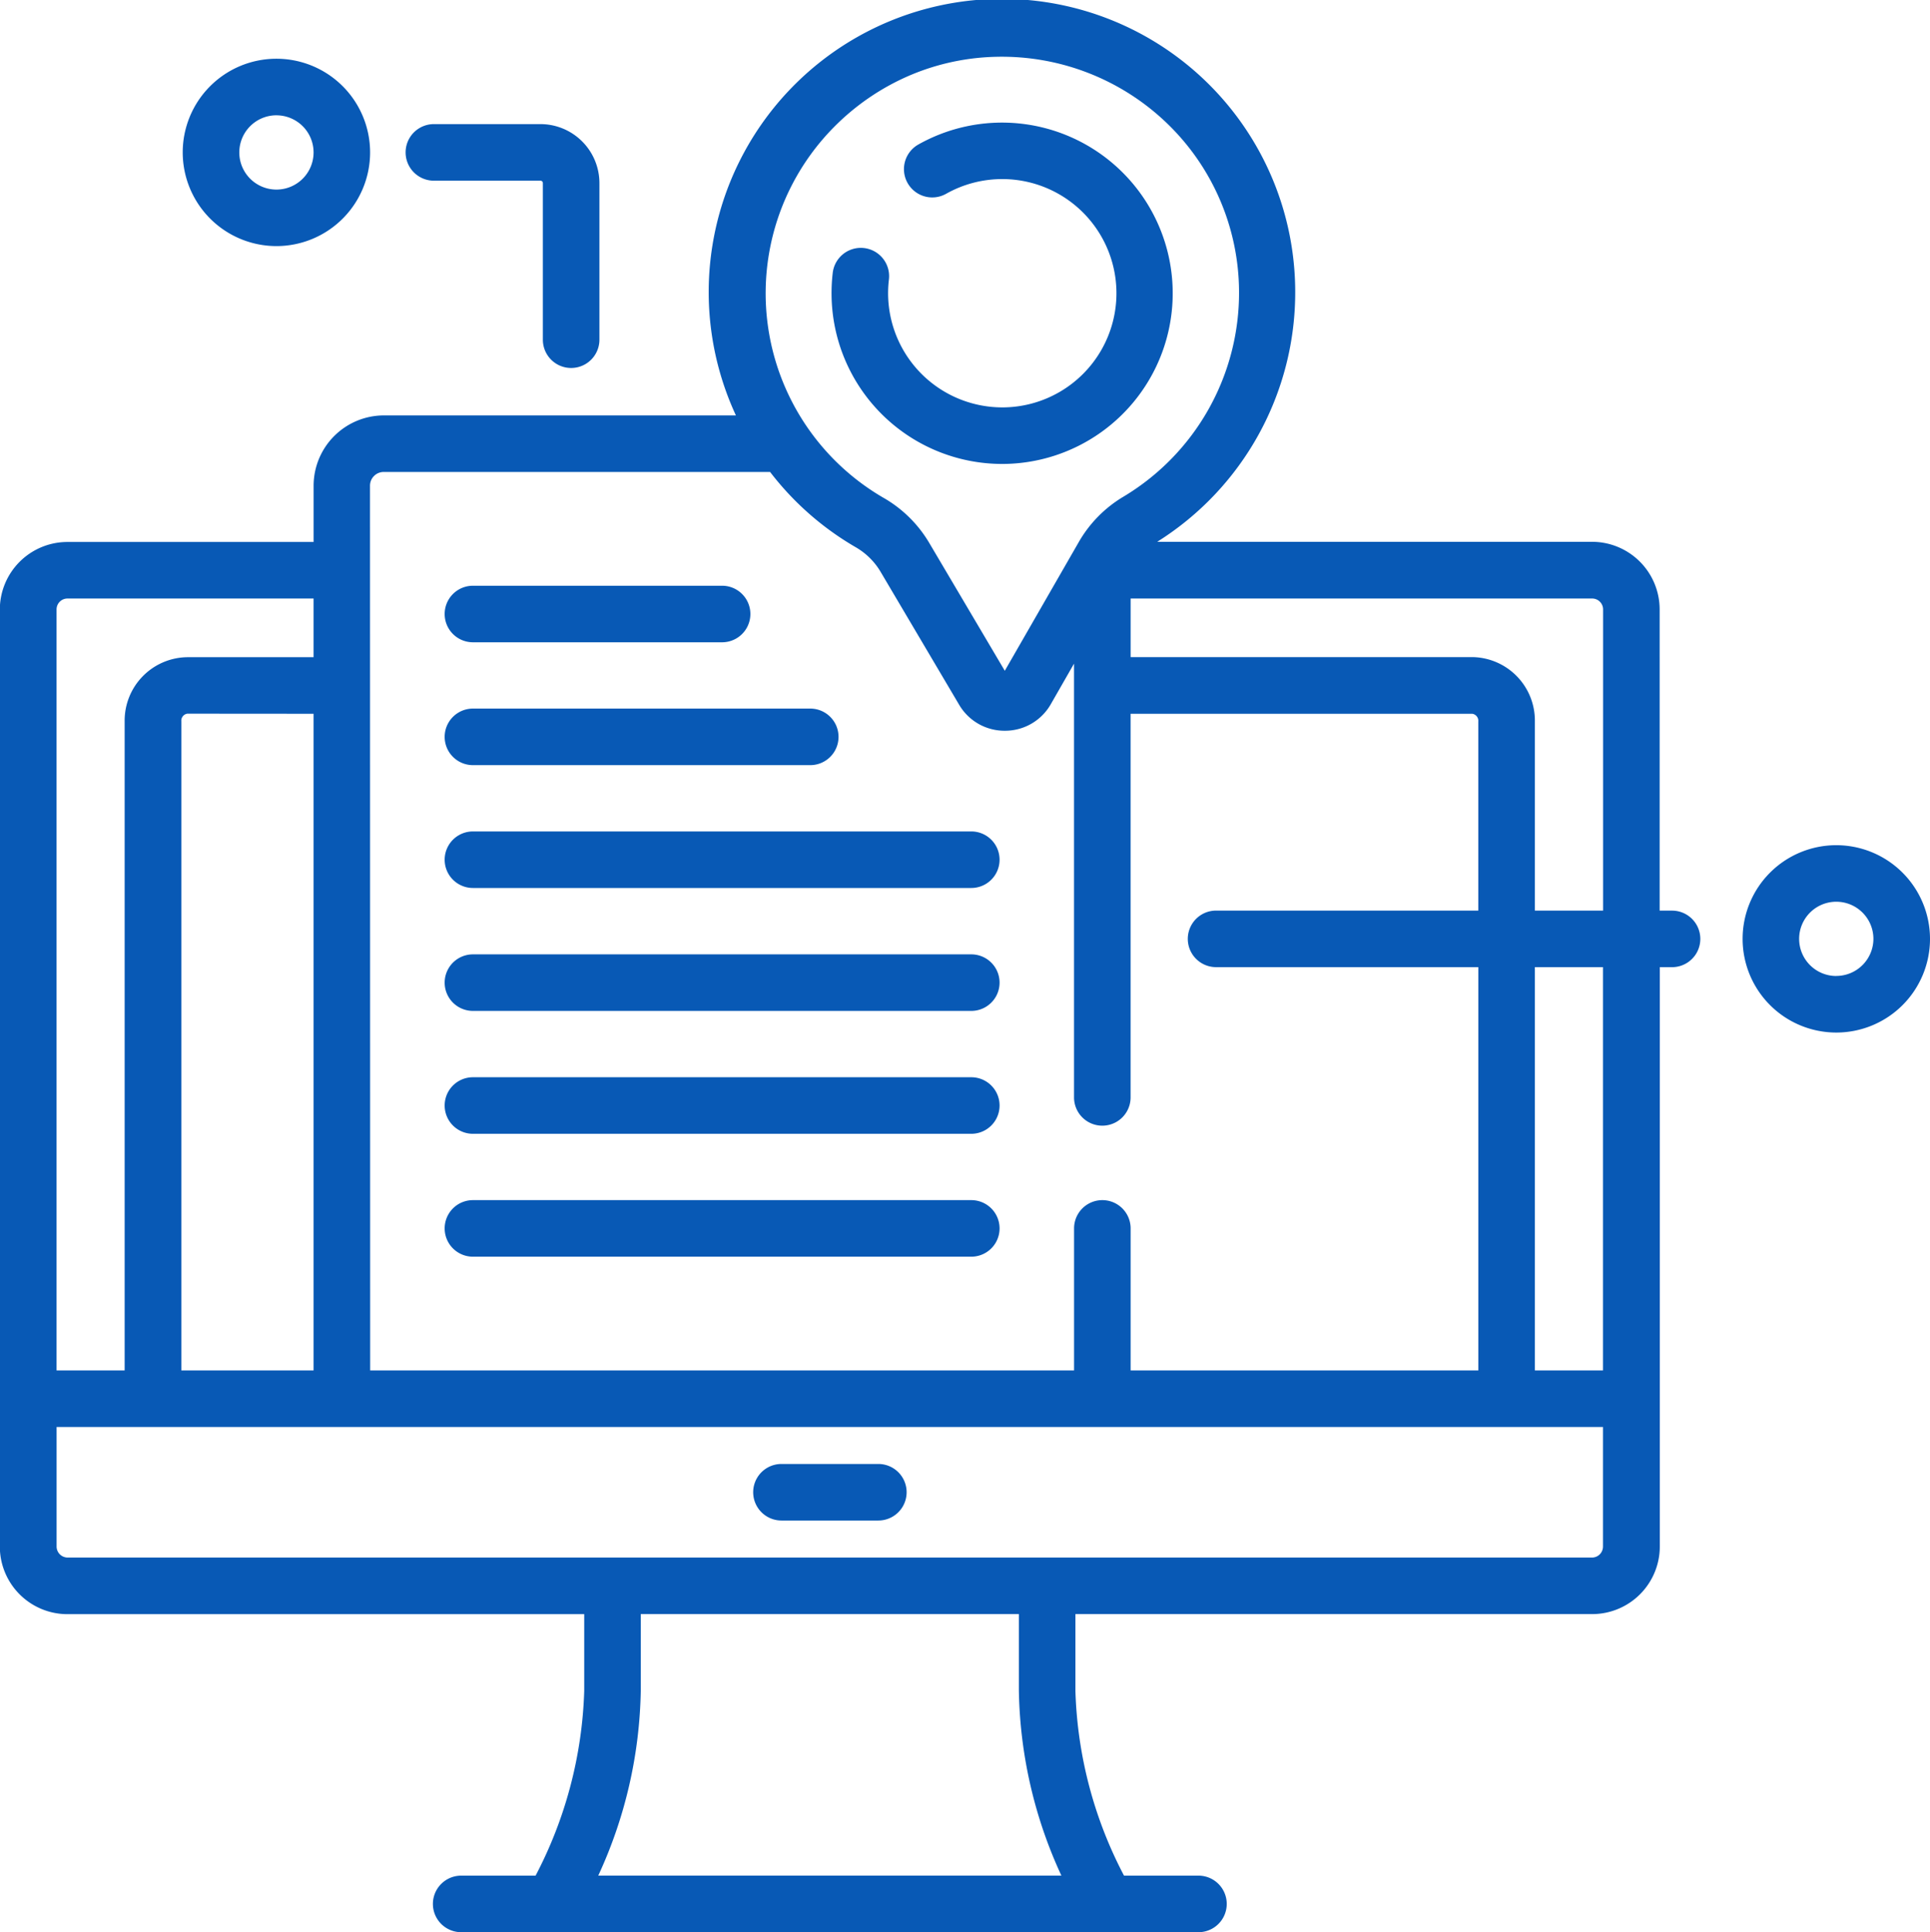 <svg xmlns="http://www.w3.org/2000/svg" width="59.923" height="60" viewBox="0 0 59.923 60">
  <g id="_002-project-management" data-name="002-project-management" transform="translate(-0.33)">
    <path id="Path_1208" data-name="Path 1208" d="M108.765,34.673h3.308a.074.074,0,0,1,.074.074v4.864a.878.878,0,1,0,1.756,0V34.747a1.833,1.833,0,0,0-1.831-1.831h-3.308a.878.878,0,0,0,0,1.757Z" transform="translate(-94.962 -29.062)" fill="#0859b5"/>
    <path id="Path_1209" data-name="Path 1209" d="M51.7,21.392a2.909,2.909,0,1,0-2.909-2.909A2.912,2.912,0,0,0,51.7,21.392Zm0-4.061a1.153,1.153,0,1,1-1.152,1.153A1.154,1.154,0,0,1,51.7,17.33Z" transform="translate(-42.788 -13.75)" fill="#0859b5"/>
    <path id="Path_1210" data-name="Path 1210" d="M119.107,157.083h7.736a.878.878,0,0,0,0-1.756h-7.736a.878.878,0,0,0,0,1.756Z" transform="translate(-104.093 -137.138)" fill="#0859b5"/>
    <path id="Path_1211" data-name="Path 1211" d="M119.107,189.67H129.58a.878.878,0,0,0,0-1.756H119.107a.878.878,0,0,0,0,1.756Z" transform="translate(-104.093 -165.91)" fill="#0859b5"/>
    <path id="Path_1212" data-name="Path 1212" d="M134.58,220.5H119.107a.878.878,0,0,0,0,1.756H134.58a.878.878,0,1,0,0-1.756Z" transform="translate(-104.093 -194.681)" fill="#0859b5"/>
    <path id="Path_1213" data-name="Path 1213" d="M134.58,253.087H119.107a.878.878,0,1,0,0,1.756H134.58a.878.878,0,0,0,0-1.756Z" transform="translate(-104.093 -223.451)" fill="#0859b5"/>
    <path id="Path_1214" data-name="Path 1214" d="M134.58,285.674H119.107a.878.878,0,1,0,0,1.756H134.58a.878.878,0,0,0,0-1.756Z" transform="translate(-104.093 -252.222)" fill="#0859b5"/>
    <path id="Path_1215" data-name="Path 1215" d="M134.58,318.261H119.107a.878.878,0,0,0,0,1.756H134.58a.878.878,0,1,0,0-1.756Z" transform="translate(-104.093 -280.993)" fill="#0859b5"/>
    <path id="Path_1216" data-name="Path 1216" d="M226.106,43.089h.037A5.3,5.3,0,1,0,223.5,33.17a.878.878,0,1,0,.865,1.529,3.545,3.545,0,0,1,1.718-.456,3.545,3.545,0,0,1,.047,7.09h-.024a3.548,3.548,0,0,1-3.519-3.971.878.878,0,1,0-1.744-.209,5.342,5.342,0,0,0-.037.67,5.3,5.3,0,0,0,5.3,5.266Z" transform="translate(-194.658 -28.682)" fill="#0859b5"/>
    <path id="Path_1217" data-name="Path 1217" d="M465.284,224.14a2.909,2.909,0,1,0,2.909,2.909A2.912,2.912,0,0,0,465.284,224.14Zm0,4.062a1.153,1.153,0,1,1,1.152-1.152A1.154,1.154,0,0,1,465.284,228.2Z" transform="translate(-407.94 -197.894)" fill="#0859b5"/>
    <path id="Path_1218" data-name="Path 1218" d="M200.889,389.988H203.9a.878.878,0,1,0,0-1.756h-3.008a.878.878,0,1,0,0,1.756Z" transform="translate(-176.299 -342.771)" fill="#0859b5"/>
    <path id="Path_1219" data-name="Path 1219" d="M52.239,28.277h-.38V18.925a2.1,2.1,0,0,0-2.1-2.1h-13.5a9.144,9.144,0,0,0,4.285-7.785A9.105,9.105,0,1,0,23.179,12.9H12.249a2.185,2.185,0,0,0-2.182,2.182V16.83H2.425a2.1,2.1,0,0,0-2.1,2.1v29.1h0a2.1,2.1,0,0,0,2.1,2.095H18.469V52.5s0,.01,0,.015a13.223,13.223,0,0,1-1.51,5.73h-2.31a.878.878,0,1,0,0,1.756H37.54a.878.878,0,1,0,0-1.756H35.229a13.163,13.163,0,0,1-1.509-5.73s0-.01,0-.015V50.123H49.764a2.1,2.1,0,0,0,2.1-2.095h0V30.034h.38a.878.878,0,1,0,0-1.756ZM26.218,3.952a7.4,7.4,0,0,1,2.415-1.634,7.249,7.249,0,0,1,2.662-.555,7.392,7.392,0,0,1,5.279,2.076A7.3,7.3,0,0,1,38.8,9.057a7.381,7.381,0,0,1-3.6,6.373,3.893,3.893,0,0,0-1.383,1.415L31.527,20.83l-2.336-3.954a3.9,3.9,0,0,0-1.4-1.4A7.341,7.341,0,0,1,26.218,3.952Zm-14.4,11.13a.426.426,0,0,1,.426-.426H24.24A9.091,9.091,0,0,0,26.91,17a2.141,2.141,0,0,1,.768.769l2.43,4.113a1.632,1.632,0,0,0,1.419.81h.011a1.633,1.633,0,0,0,1.42-.829l.719-1.255v13.47a.878.878,0,0,0,1.756,0V22.165h10.61a.22.22,0,0,1,.185.238v5.874H38.087a.878.878,0,1,0,0,1.756h8.142V42.556H35.434v-4.41a.878.878,0,0,0-1.756,0v4.41H11.823ZM2.086,18.925a.339.339,0,0,1,.339-.339h7.641v1.822H6.146A1.971,1.971,0,0,0,4.2,22.4V42.556H2.086Zm7.98,3.24V42.556H5.96V22.4a.22.22,0,0,1,.185-.238Zm8.839,36.078a14.206,14.206,0,0,0,1.32-5.751V50.123H31.964v2.369a14.209,14.209,0,0,0,1.32,5.751ZM50.1,48.028a.332.332,0,0,1-.019.108.338.338,0,0,1-.32.231H2.426a.344.344,0,0,1-.339-.338V44.313H50.1Zm0-5.472H47.985V30.034H50.1Zm0-14.279H47.985V22.4a1.971,1.971,0,0,0-1.942-1.995H35.434V18.586h14.33a.339.339,0,0,1,.339.339v9.352Z" transform="translate(0 0)" fill="#0859b5"/>
  </g>
</svg>
